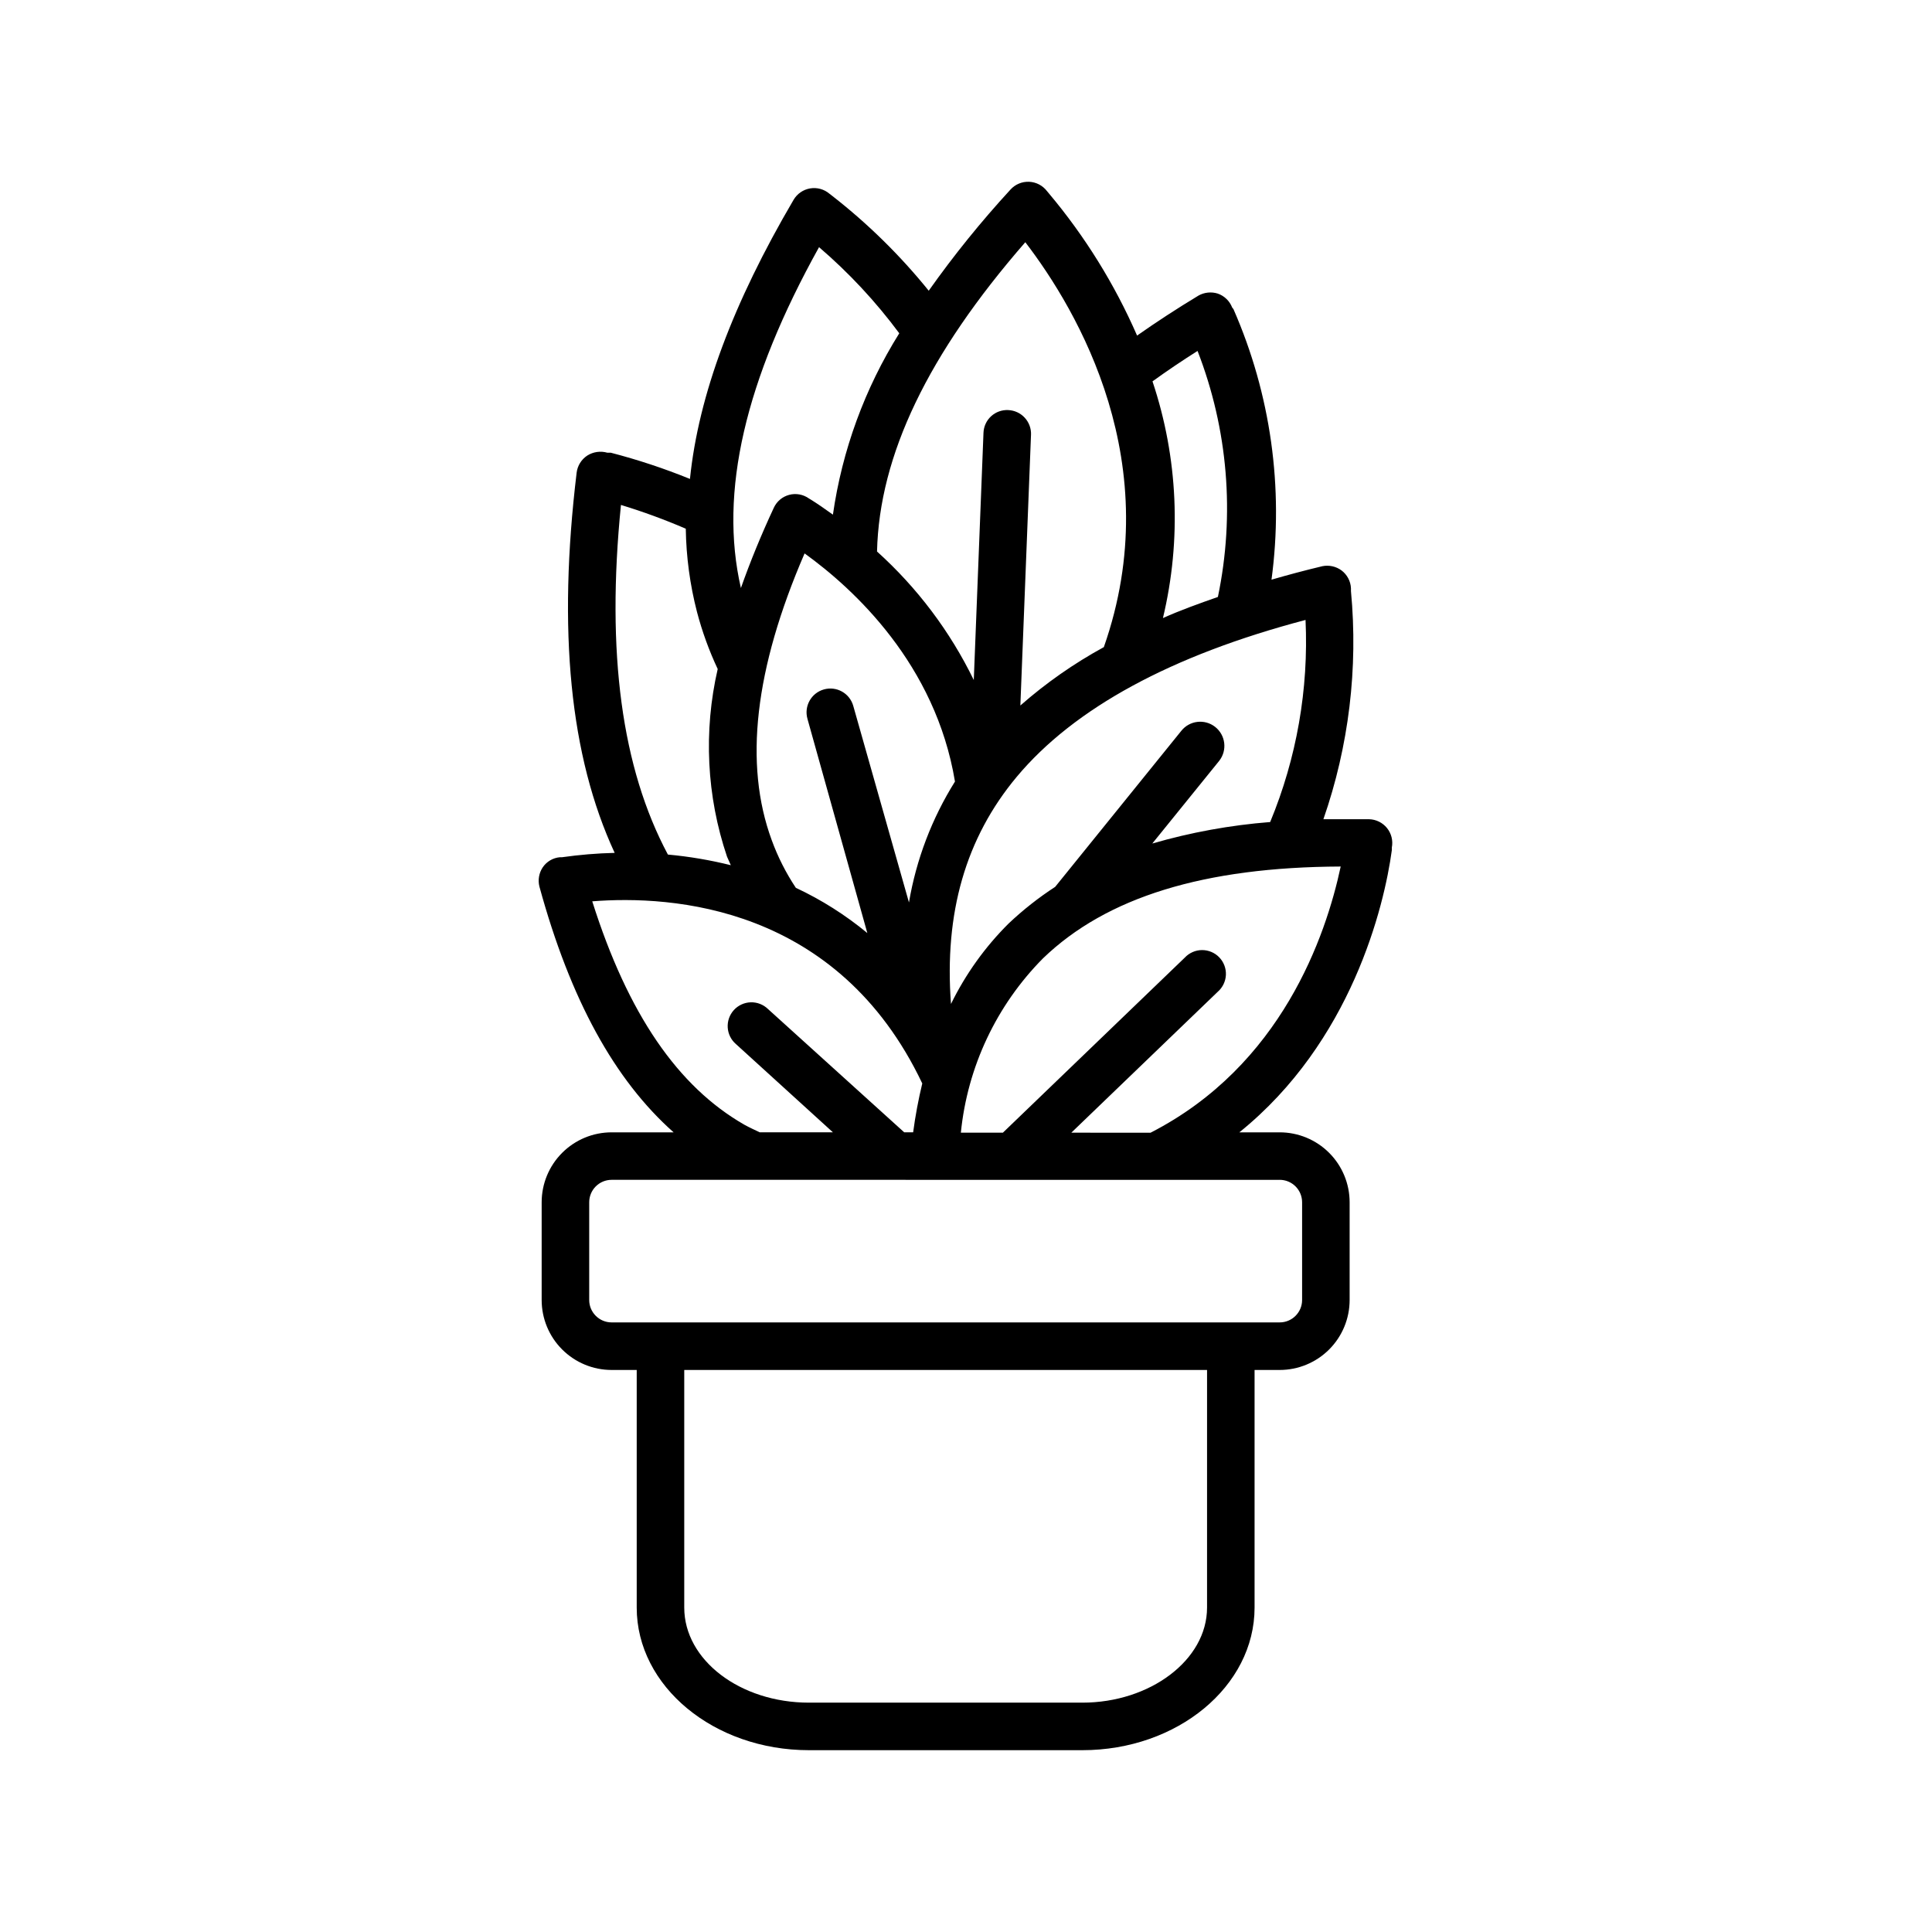 <?xml version="1.0" encoding="UTF-8"?>
<!-- Uploaded to: ICON Repo, www.iconrepo.com, Generator: ICON Repo Mixer Tools -->
<svg fill="#000000" width="800px" height="800px" version="1.1" viewBox="144 144 512 512" xmlns="http://www.w3.org/2000/svg">
 <path d="m322.51 444.08h-16.422c-4.918 0-9.633 1.953-13.109 5.43-3.481 3.477-5.434 8.191-5.434 13.109v25.898c0 4.914 1.953 9.633 5.434 13.109 3.477 3.477 8.191 5.43 13.109 5.43h6.648v62.977c0 20.859 20.453 37.785 45.645 37.785h72.449c25.191 0 45.645-16.93 45.645-37.785v-62.977h6.652c4.914 0 9.633-1.953 13.109-5.43 3.477-3.477 5.43-8.195 5.43-13.109v-25.898c0-4.918-1.953-9.633-5.43-13.109-3.477-3.477-8.195-5.43-13.109-5.43h-10.684c29.676-23.93 38.391-59.852 40.406-74.766v-0.707c0.359-1.824-0.109-3.711-1.273-5.16-1.168-1.445-2.914-2.305-4.773-2.344h-12.09c6.746-19.395 9.238-40.016 7.305-60.457v-0.758c-0.09-1.875-1.016-3.609-2.519-4.734-1.449-1.055-3.277-1.457-5.039-1.109-4.637 1.109-9.168 2.316-13.504 3.578h0.004c3.277-24.371-0.211-49.172-10.078-71.691l-0.352-0.453c-0.672-1.73-2.074-3.078-3.828-3.68-1.68-0.52-3.496-0.34-5.039 0.504-5.844 3.527-11.234 7.055-16.324 10.629-5.941-13.617-13.816-26.309-23.375-37.684l-0.504-0.605c-1.137-1.484-2.875-2.391-4.742-2.469s-3.676 0.68-4.93 2.066c-7.785 8.465-15.02 17.418-21.664 26.805-7.555-9.352-16.16-17.805-25.645-25.191l-0.656-0.504c-1.418-1.211-3.301-1.73-5.137-1.418s-3.441 1.422-4.383 3.031c-16.02 27.305-25.191 51.742-27.457 73.961l-0.004-0.004c-6.84-2.777-13.859-5.102-21.008-6.953h-0.906c-1.789-0.512-3.715-0.234-5.289 0.758-1.562 1.023-2.594 2.68-2.824 4.535-5.039 41.816-1.812 75.117 10.078 100.76-4.672 0.113-9.328 0.5-13.957 1.156h-0.555 0.004c-1.863 0.164-3.551 1.164-4.586 2.723-0.973 1.488-1.285 3.312-0.855 5.035 8.211 30.027 19.949 51.289 35.566 65.145zm141.37 125.95c0 13.906-15.113 25.191-33.051 25.191h-72.445c-18.238 0-33.051-11.285-33.051-25.191v-62.977h138.55zm19.246-113.36 0.004-0.004c1.574 0 3.086 0.629 4.203 1.742 1.113 1.117 1.738 2.629 1.738 4.203v25.898c0 3.281-2.66 5.941-5.941 5.941h-177.04c-3.285 0-5.945-2.66-5.945-5.941v-25.898c0-1.574 0.625-3.086 1.738-4.203 1.117-1.113 2.629-1.742 4.207-1.742zm16.172-83.027c-3.93 18.391-15.668 52.75-50.383 70.535l-21.004-0.004 38.793-37.332c1.305-1.133 2.09-2.75 2.172-4.473 0.078-1.727-0.555-3.41-1.754-4.656-1.195-1.246-2.852-1.941-4.578-1.934-1.727 0.012-3.375 0.73-4.555 1.992l-48.215 46.402h-11.137c1.746-17.441 9.43-33.75 21.766-46.199 16.828-16.223 42.672-24.184 78.898-24.336zm-37.934-136.64c8.066 20.75 9.941 43.398 5.391 65.195-5.039 1.762-10.078 3.578-14.559 5.594l-0.004-0.004c4.965-20.754 4.008-42.488-2.769-62.723 3.777-2.723 7.707-5.391 11.941-8.062zm28.617 71.289c0.848 18.324-2.352 36.609-9.371 53.555-10.578 0.832-21.047 2.738-31.238 5.695l17.734-21.914v-0.004c2.184-2.781 1.699-6.809-1.082-8.992-2.781-2.184-6.809-1.699-8.992 1.082l-33.402 41.312c-4.402 2.863-8.535 6.117-12.344 9.723-6.242 6.207-11.398 13.41-15.266 21.312-1.812-24.082 3.879-43.984 17.434-60.207 15.211-18.184 40.957-32.191 76.527-41.562zm-132 26.199 15.871 56.781v-0.004c-5.785-4.777-12.148-8.809-18.945-11.988-2.625-3.945-4.773-8.191-6.398-12.648-7.406-20.152-4.535-45.344 8.715-75.973 13.148 9.473 34.711 29.422 39.852 60.457h0.004c-6.125 9.781-10.266 20.668-12.195 32.043l-14.762-52.094c-0.945-3.356-4.43-5.305-7.781-4.359-3.356 0.945-5.305 4.434-4.359 7.785zm57.738-126.3c13.906 18.137 37.836 58.793 20.809 107.31l-0.004-0.004c-7.922 4.324-15.336 9.512-22.117 15.469l2.82-71.742h0.004c0.066-1.672-0.531-3.301-1.668-4.527-1.133-1.23-2.707-1.957-4.379-2.023-1.676-0.082-3.312 0.512-4.543 1.648-1.23 1.141-1.953 2.723-2.008 4.398l-2.57 65.496c-6.277-12.895-14.984-24.461-25.641-34.059 0.602-25.492 13.5-52.348 39.297-81.969zm-54.664 1.309c7.918 6.789 15.047 14.445 21.262 22.824-9.148 14.621-15.137 30.992-17.586 48.062-2.168-1.562-4.133-2.922-5.844-3.981l-0.504-0.301c-1.516-1.09-3.438-1.441-5.242-0.965-1.805 0.477-3.297 1.734-4.078 3.434-3.426 7.356-6.297 14.41-8.715 21.262-5.844-25.395 1.109-55.07 20.707-90.336zm-52.496 68.316c5.836 1.777 11.574 3.883 17.18 6.297 0.113 7.449 1.109 14.855 2.973 22.066 1.367 5.195 3.203 10.254 5.488 15.117-3.797 16.484-2.945 33.699 2.469 49.727 0.301 0.754 0.707 1.512 1.008 2.266-5.477-1.363-11.051-2.309-16.676-2.82-12.242-22.926-16.371-53.457-12.441-92.652zm79.852 153.31c-1.031 4.273-1.84 8.594-2.418 12.949h-2.367l-36.125-32.695v-0.004c-1.227-1.176-2.875-1.809-4.578-1.754-1.699 0.059-3.305 0.801-4.449 2.062-1.141 1.258-1.727 2.926-1.621 4.625 0.105 1.699 0.895 3.281 2.188 4.391l25.691 23.375h-19.395c-1.359-0.656-2.719-1.258-4.082-2.016-17.582-10.078-30.832-29.27-40.305-59.199 21.109-1.66 65.043 1.109 87.461 48.266z"/>
</svg>
